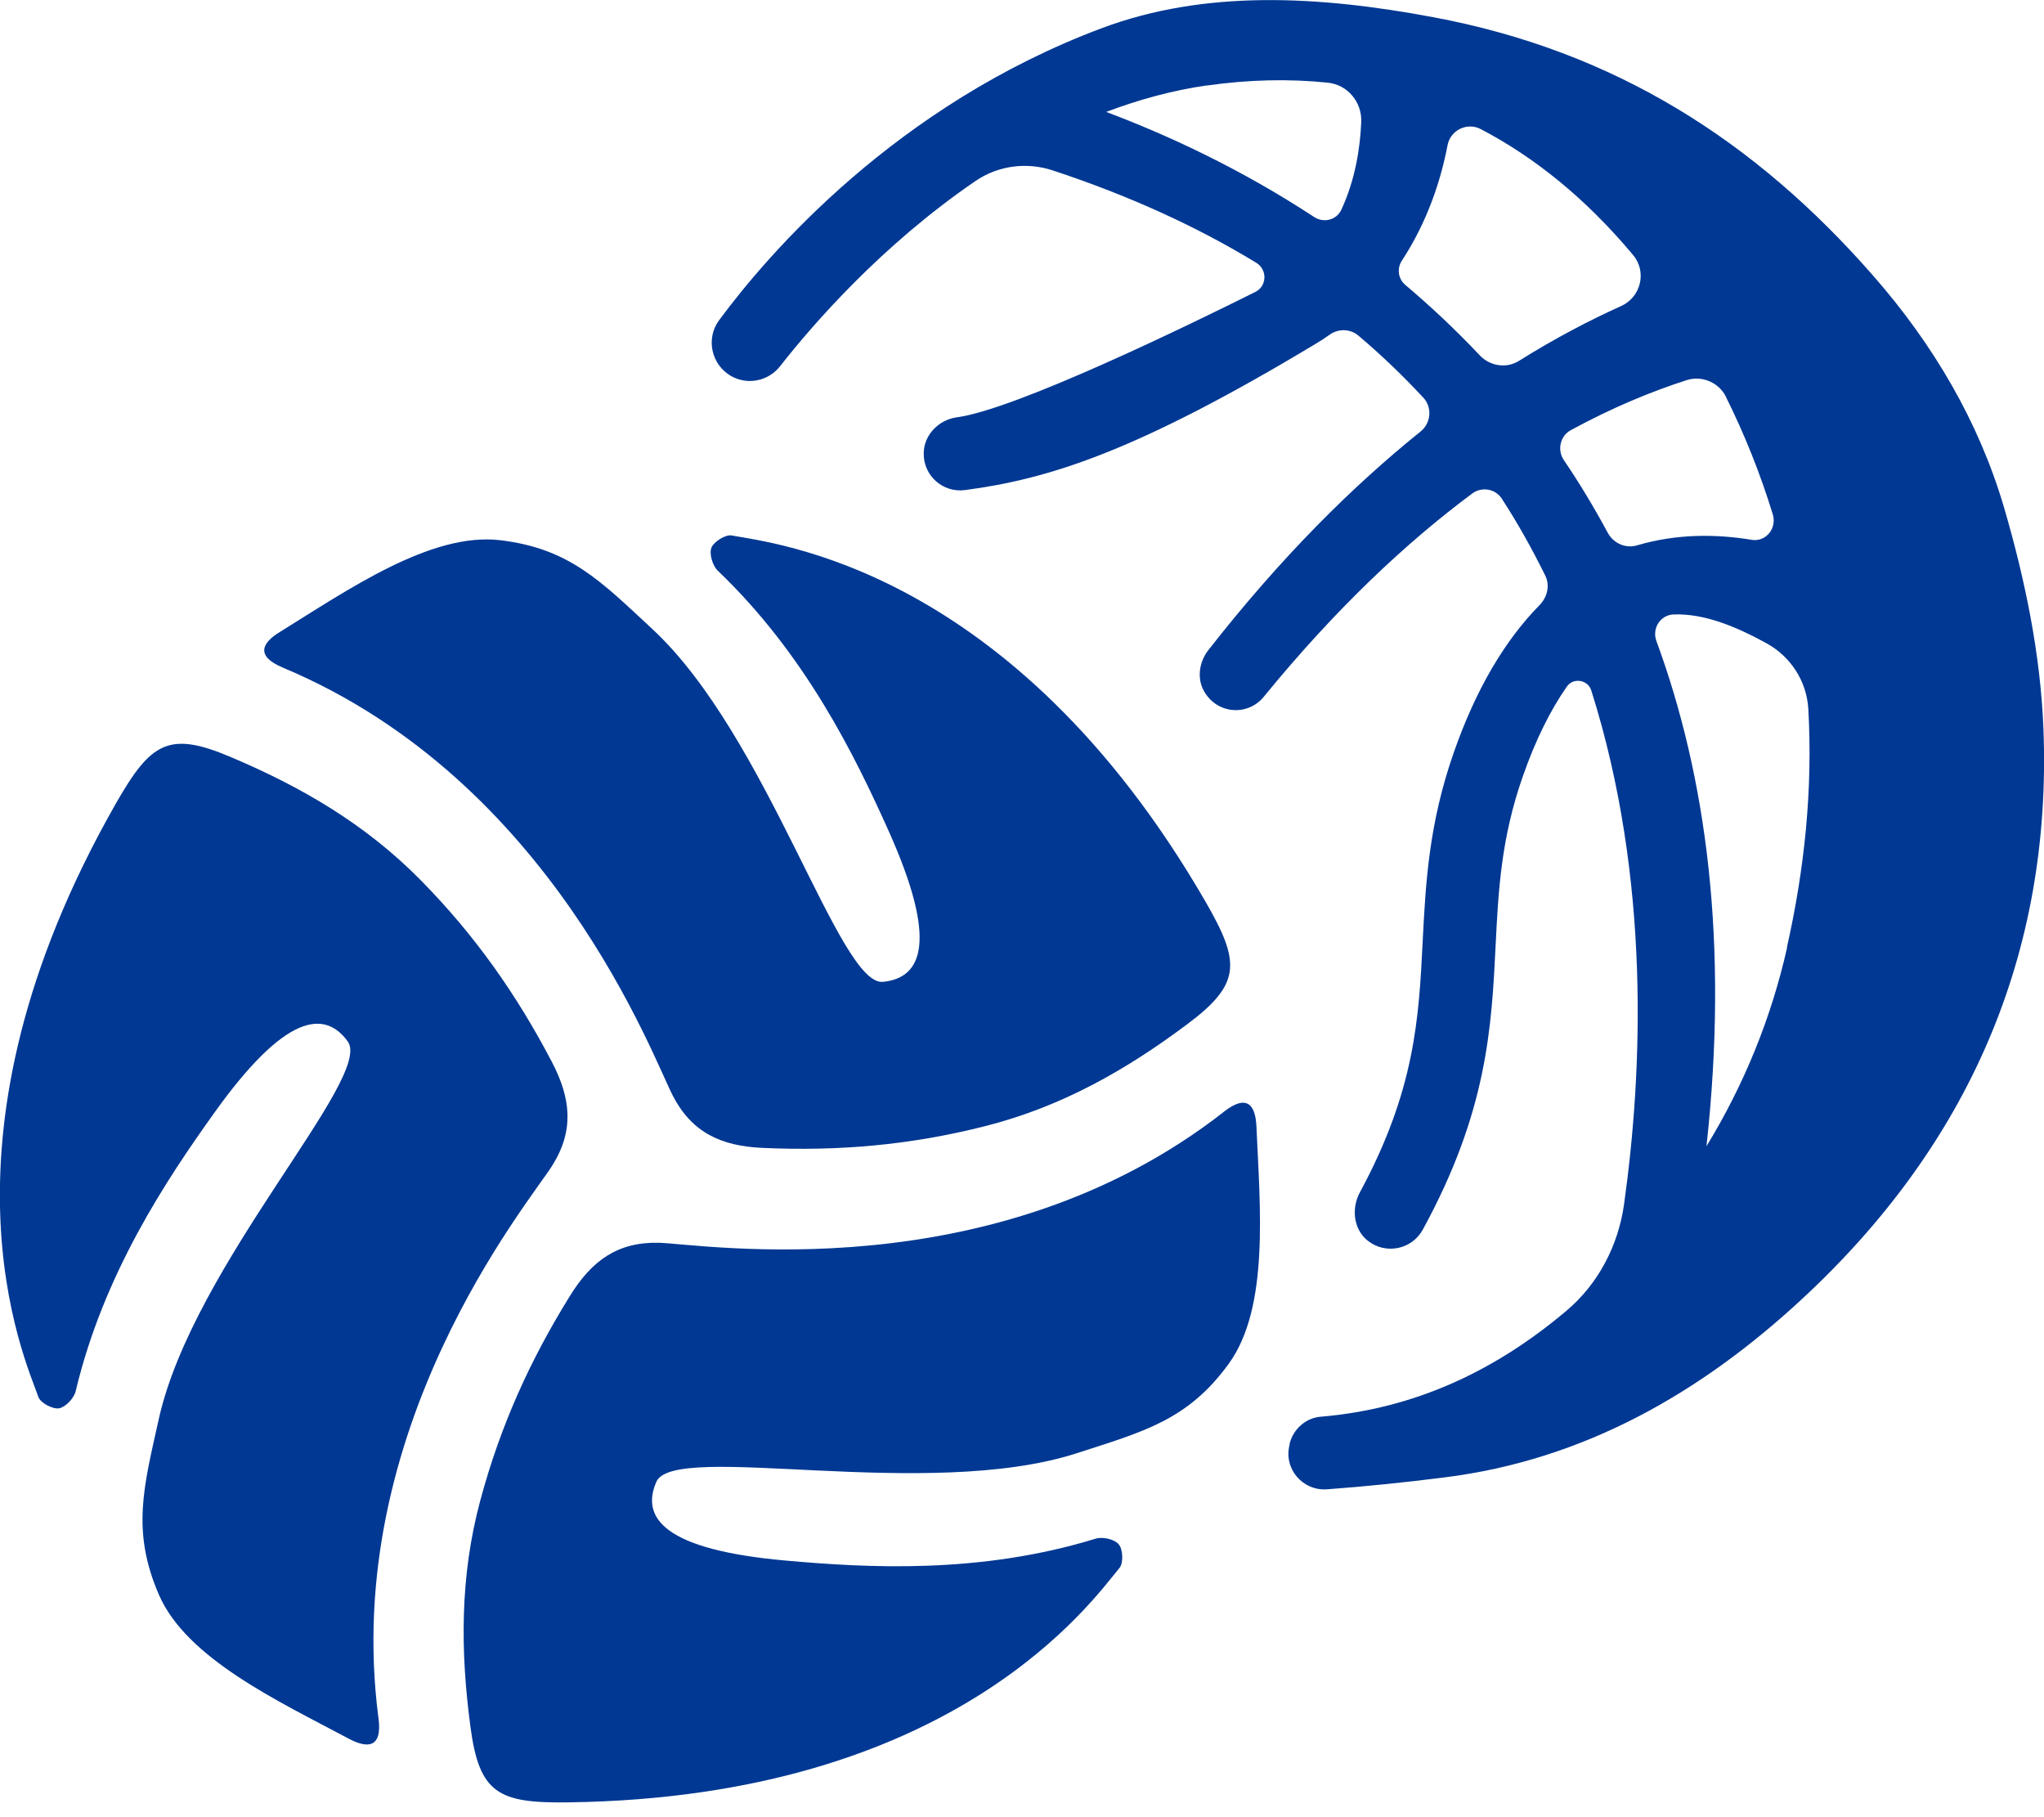 <svg width="36" height="32" viewBox="0 0 36 32" fill="none" xmlns="http://www.w3.org/2000/svg">
<g clip-path="url(#clip0_104_11)">
<path d="M21.553 19.579C21.981 19.245 22.113 19.483 22.129 19.837C22.191 21.254 22.361 23.025 21.64 24.017C20.919 25.009 20.142 25.209 18.97 25.589C16.323 26.445 11.873 25.379 11.56 26.094C11.283 26.729 11.695 27.292 13.847 27.482C15.264 27.608 17.254 27.724 19.295 27.096C19.421 27.057 19.63 27.105 19.704 27.196C19.779 27.282 19.788 27.527 19.717 27.611C19.254 28.162 16.838 31.649 10.005 31.739C8.775 31.756 8.44 31.582 8.285 30.403C8.111 29.092 8.095 27.778 8.459 26.423C8.813 25.106 9.338 23.946 10.043 22.813C10.423 22.201 10.878 21.866 11.608 21.885C12.378 21.908 17.495 22.748 21.55 19.583L21.553 19.579Z" fill="#003893"/>
<path d="M6.666 30.255C6.737 30.793 6.463 30.786 6.151 30.622C4.898 29.955 3.284 29.205 2.798 28.081C2.312 26.957 2.531 26.184 2.798 24.983C3.404 22.268 6.582 18.974 6.125 18.34C5.719 17.779 5.023 17.847 3.768 19.605C2.94 20.765 1.829 22.417 1.333 24.497C1.304 24.623 1.153 24.78 1.04 24.8C0.927 24.819 0.711 24.703 0.676 24.6C0.438 23.921 -1.34 20.069 2.048 14.137C2.66 13.068 2.979 12.868 4.073 13.335C5.291 13.851 6.431 14.504 7.416 15.506C8.373 16.478 9.104 17.522 9.722 18.704C10.054 19.341 10.115 19.905 9.728 20.523C9.319 21.177 5.996 25.154 6.666 30.258V30.255Z" fill="#003893"/>
<path d="M4.985 11.758C4.482 11.548 4.627 11.313 4.927 11.13C6.135 10.382 7.593 9.368 8.811 9.513C10.028 9.658 10.582 10.234 11.487 11.075C13.528 12.965 14.775 17.367 15.551 17.29C16.24 17.222 16.53 16.585 15.644 14.617C15.061 13.319 14.188 11.526 12.643 10.051C12.549 9.961 12.488 9.751 12.53 9.645C12.572 9.539 12.778 9.41 12.884 9.429C13.59 9.564 17.815 9.967 21.235 15.883C21.85 16.949 21.863 17.325 20.909 18.037C19.85 18.829 18.713 19.486 17.351 19.831C16.031 20.166 14.762 20.275 13.429 20.214C12.71 20.182 12.192 19.95 11.854 19.303C11.496 18.62 9.728 13.748 4.985 11.758Z" fill="#003893"/>
<path d="M35.99 12.833C35.939 11.522 35.665 10.196 35.295 8.933C34.85 7.42 34.045 6.057 32.992 4.856C30.912 2.476 28.432 0.898 25.244 0.303C23.231 -0.074 21.231 -0.187 19.405 0.496C15.789 1.852 13.544 4.451 12.665 5.639C12.427 5.961 12.527 6.421 12.875 6.621C13.168 6.788 13.535 6.711 13.741 6.447C14.301 5.732 15.512 4.328 17.18 3.188C17.58 2.914 18.085 2.85 18.542 3.001C19.901 3.449 21.09 3.996 22.127 4.628C22.323 4.747 22.317 5.037 22.111 5.14C20.945 5.723 17.889 7.21 16.852 7.349C16.536 7.391 16.272 7.658 16.269 7.98C16.262 8.379 16.61 8.682 16.997 8.63C18.449 8.437 19.982 7.974 23.173 6.054C23.26 6.003 23.344 5.948 23.424 5.89C23.576 5.784 23.782 5.79 23.924 5.909C24.336 6.257 24.716 6.624 25.067 7.001C25.228 7.172 25.205 7.449 25.022 7.597C23.833 8.553 22.565 9.806 21.28 11.451C21.119 11.658 21.077 11.951 21.209 12.176C21.441 12.582 21.982 12.611 22.259 12.269C23.54 10.701 24.78 9.545 25.933 8.688C26.101 8.566 26.339 8.608 26.451 8.782C26.738 9.223 26.989 9.677 27.215 10.134C27.302 10.308 27.253 10.514 27.118 10.653C26.5 11.281 25.994 12.141 25.608 13.242C25.163 14.508 25.109 15.561 25.057 16.578C24.99 17.921 24.925 19.196 23.953 20.993C23.798 21.277 23.837 21.647 24.088 21.847C24.407 22.101 24.867 22.001 25.057 21.657C26.194 19.58 26.271 18.089 26.342 16.643C26.39 15.673 26.439 14.759 26.822 13.667C27.041 13.042 27.299 12.517 27.595 12.092C27.707 11.928 27.965 11.967 28.026 12.157C29.076 15.474 28.931 18.878 28.603 21.212C28.5 21.937 28.149 22.61 27.588 23.083C26.345 24.133 24.925 24.809 23.26 24.948C22.996 24.97 22.777 25.167 22.713 25.424V25.441C22.603 25.862 22.941 26.259 23.376 26.226C24.065 26.175 24.755 26.104 25.437 26.017C27.894 25.711 29.949 24.532 31.733 22.88C34.657 20.175 36.145 16.817 35.99 12.83V12.833ZM21.251 1.507C21.991 1.401 22.703 1.385 23.386 1.456C23.734 1.491 23.988 1.797 23.975 2.145C23.956 2.618 23.866 3.172 23.624 3.694C23.54 3.874 23.315 3.932 23.148 3.823C21.827 2.956 20.536 2.367 19.483 1.971C20.046 1.758 20.636 1.594 21.254 1.504L21.251 1.507ZM24.693 4.586C25.144 3.897 25.379 3.166 25.495 2.557C25.547 2.29 25.84 2.148 26.081 2.274C27.051 2.782 27.93 3.507 28.715 4.434C28.732 4.454 28.748 4.473 28.764 4.492C29.009 4.785 28.902 5.23 28.555 5.388C28.004 5.636 27.398 5.951 26.754 6.354C26.529 6.495 26.239 6.447 26.059 6.254C25.634 5.803 25.196 5.394 24.751 5.017C24.622 4.908 24.6 4.724 24.693 4.586ZM30.396 6.985C30.725 7.645 31.002 8.337 31.224 9.059C31.298 9.304 31.102 9.548 30.851 9.506C30.223 9.403 29.533 9.397 28.835 9.603C28.632 9.664 28.416 9.568 28.316 9.381C28.075 8.933 27.817 8.505 27.543 8.102C27.424 7.925 27.476 7.681 27.662 7.577C28.406 7.172 29.092 6.892 29.704 6.695C29.971 6.608 30.268 6.731 30.396 6.982V6.985ZM31.475 16.688C31.195 17.931 30.715 19.106 30.055 20.185C30.451 16.594 30.049 13.667 29.173 11.287C29.092 11.065 29.244 10.827 29.479 10.82C30.032 10.801 30.599 11.046 31.115 11.329C31.54 11.564 31.82 11.996 31.849 12.482C31.929 13.899 31.784 15.297 31.472 16.684L31.475 16.688Z" fill="#003893"/>
</g>
<defs>
<clipPath id="clip0_104_11">
<rect width="36" height="32" fill="white"/>
</clipPath>
</defs>
</svg>
